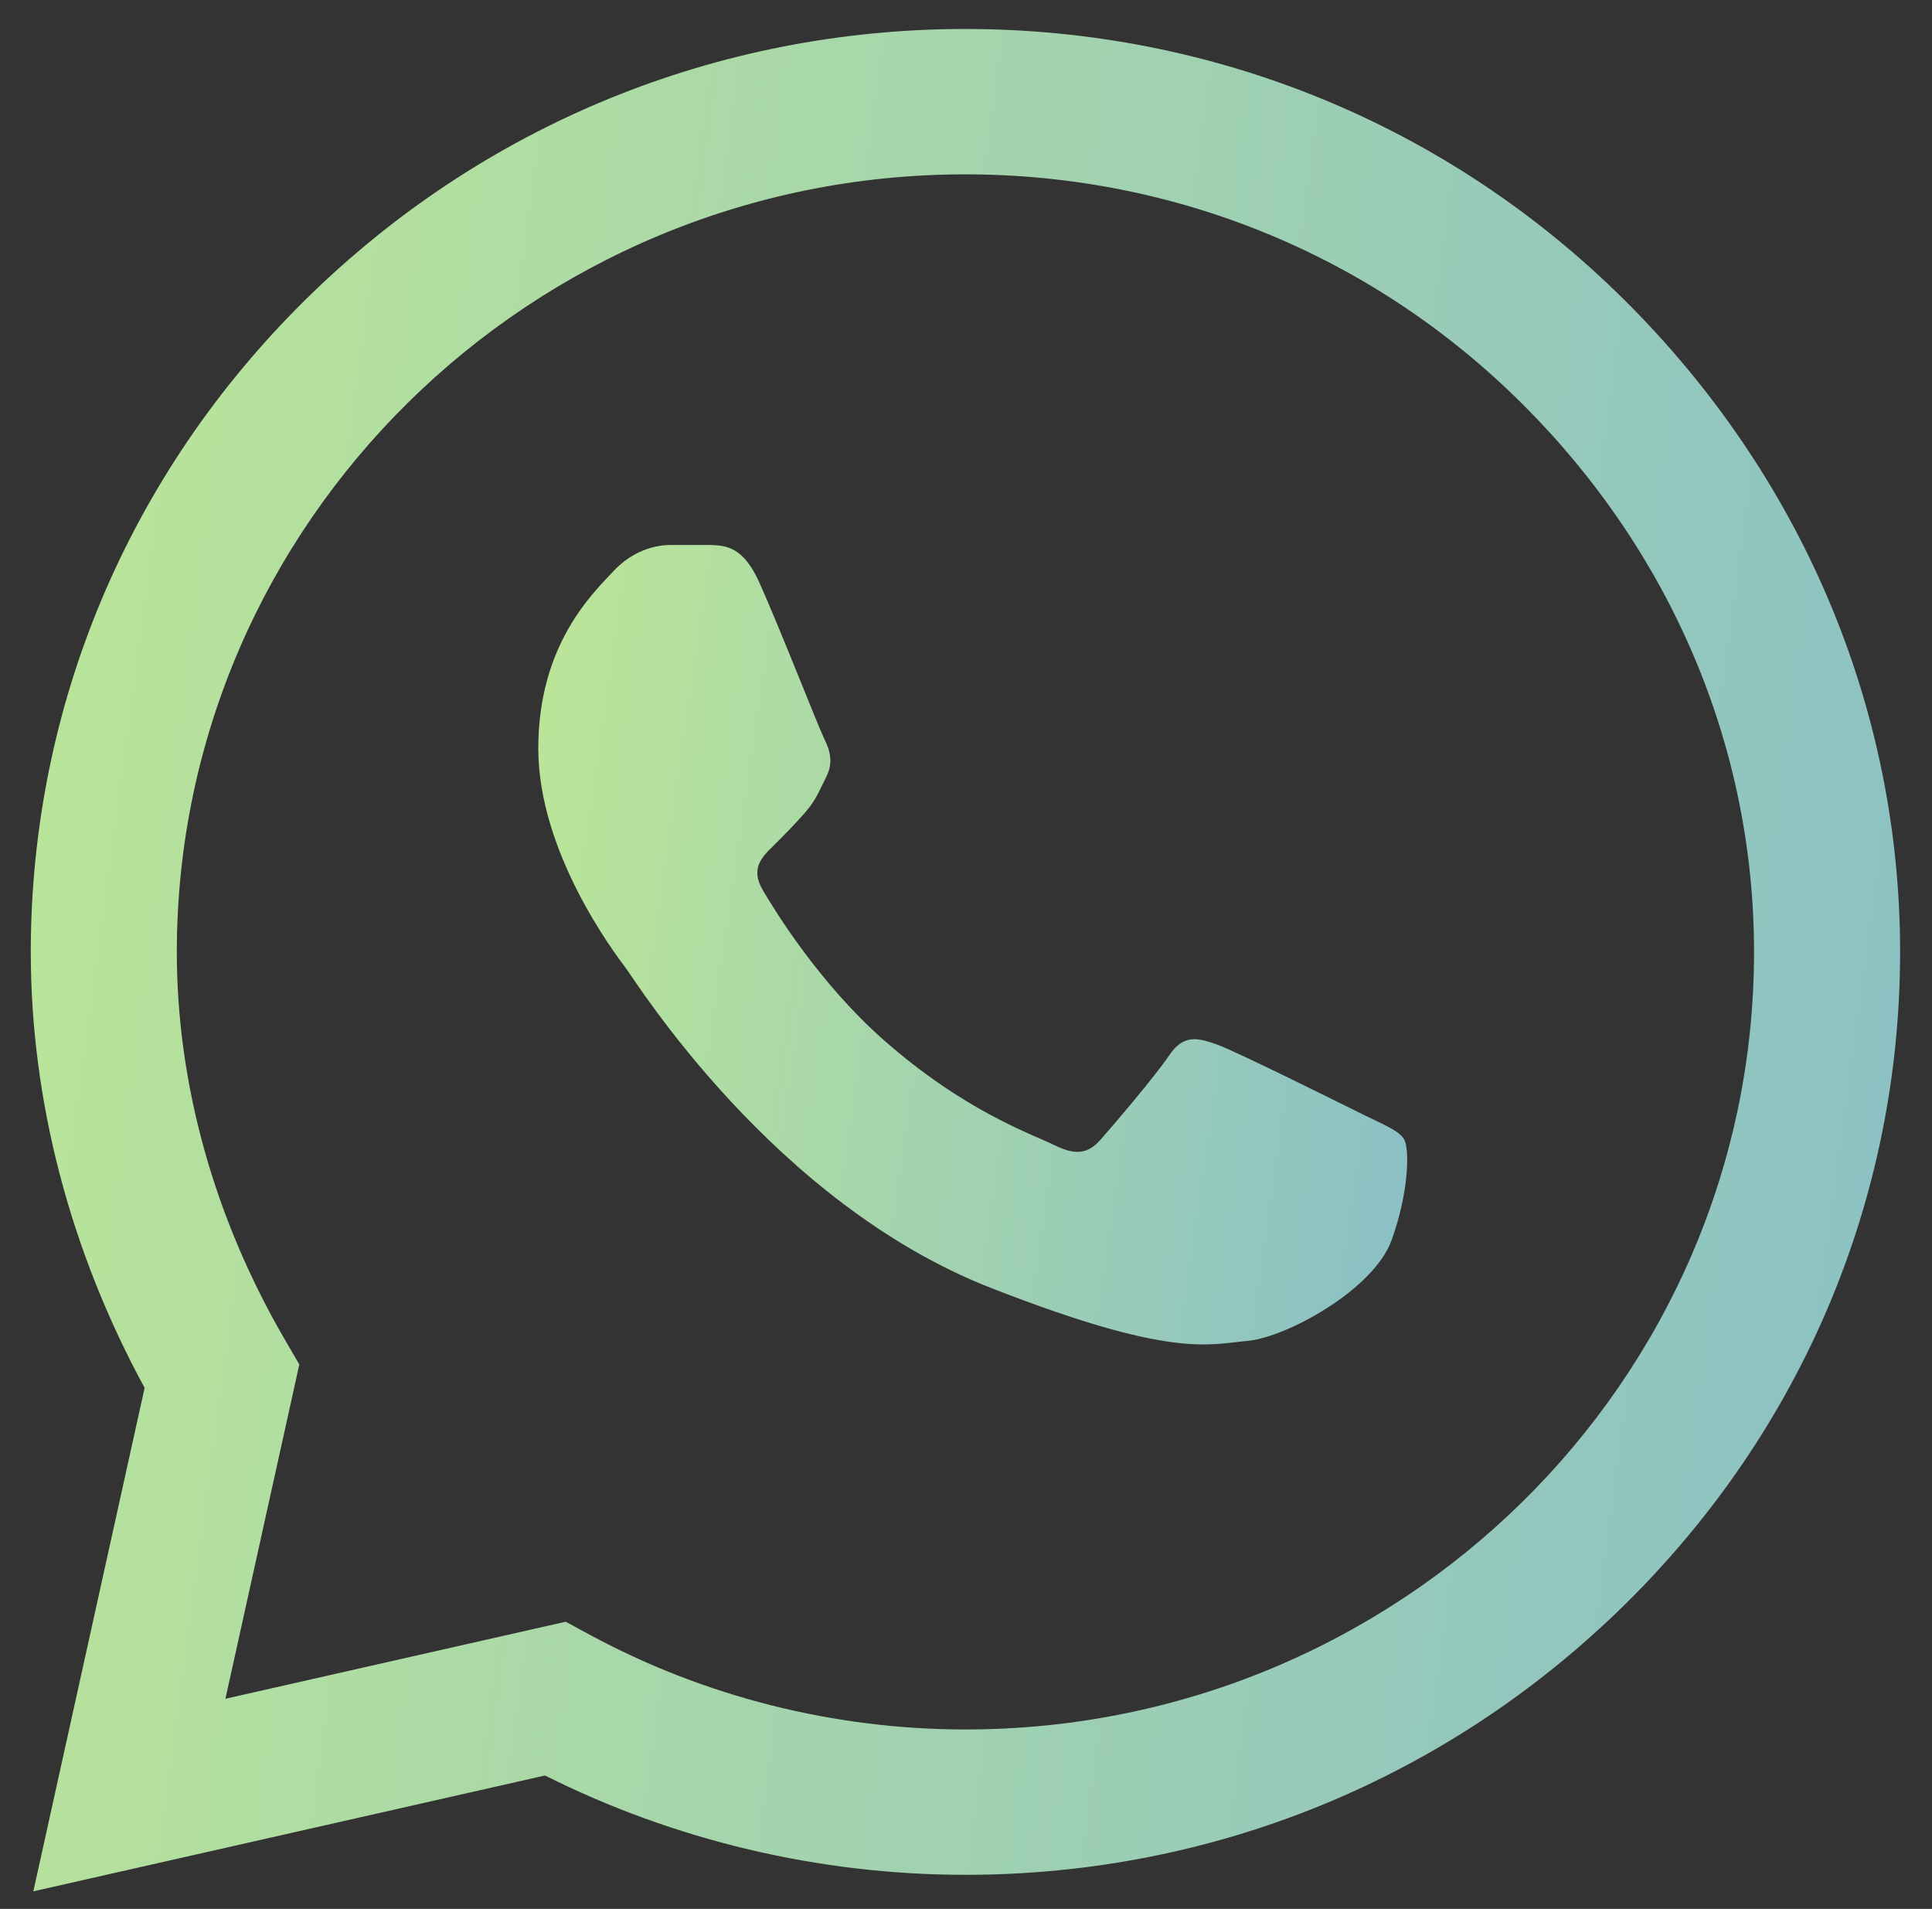 <svg xmlns="http://www.w3.org/2000/svg" width="83" height="82" viewBox="0 0 83 82" fill="none"><rect x="0" y="0" width="83" height="82" fill="#333333" stroke="none"/><g clip-path="url(#clip0_2862_1137)"><path d="M69.763 12.863C62.211 5.375 52.166 1.249 41.474 1.245C30.806 1.245 20.745 5.367 13.144 12.853C5.529 20.351 1.332 30.316 1.322 40.875V40.894C1.323 47.285 3.01 53.732 6.213 59.617L1.432 81.245L23.414 76.269C28.981 79.061 35.193 80.533 41.459 80.536H41.475C52.14 80.536 62.202 76.413 69.804 68.927C77.426 61.423 81.625 51.471 81.63 40.905C81.633 30.414 77.419 20.455 69.763 12.863ZM41.474 74.292H41.46C35.834 74.29 30.26 72.884 25.341 70.226L24.301 69.664L9.684 72.973L12.859 58.613L12.247 57.562C9.204 52.34 7.596 46.574 7.596 40.888C7.608 22.481 22.804 7.489 41.473 7.489C50.492 7.493 58.966 10.972 65.335 17.286C71.799 23.697 75.358 32.084 75.355 40.903C75.348 59.314 60.149 74.292 41.474 74.292Z" fill="url(#paint0_linear_2862_1137)"></path><path d="M30.548 23.411H28.788C28.175 23.411 27.181 23.639 26.339 24.55C25.497 25.462 23.125 27.666 23.125 32.149C23.125 36.631 26.416 40.962 26.875 41.571C27.334 42.179 33.228 51.671 42.564 55.322C50.323 58.357 51.902 57.754 53.585 57.602C55.269 57.45 59.02 55.398 59.785 53.271C60.55 51.144 60.55 49.32 60.321 48.94C60.091 48.56 59.478 48.332 58.56 47.877C57.642 47.421 53.14 45.18 52.298 44.875C51.456 44.572 50.844 44.42 50.231 45.332C49.618 46.243 47.815 48.35 47.279 48.958C46.743 49.566 46.207 49.643 45.289 49.187C44.37 48.73 41.442 47.751 37.934 44.648C35.203 42.232 33.307 39.153 32.772 38.241C32.236 37.329 32.714 36.836 33.175 36.382C33.588 35.974 34.145 35.416 34.605 34.884C35.063 34.352 35.194 33.972 35.501 33.364C35.807 32.757 35.653 32.224 35.424 31.769C35.194 31.313 33.431 26.808 32.614 25.006C31.926 23.489 31.203 23.438 30.548 23.411Z" fill="url(#paint1_linear_2862_1137)"></path></g><defs><linearGradient id="paint0_linear_2862_1137" x1="-65.322" y1="51.98" x2="189.682" y2="86.398" gradientUnits="userSpaceOnUse"><stop stop-color="#DCFF78"></stop><stop offset="1" stop-color="#4E92FF"></stop></linearGradient><linearGradient id="paint1_linear_2862_1137" x1="-7.854" y1="45.19" x2="110.317" y2="62.461" gradientUnits="userSpaceOnUse"><stop stop-color="#DCFF78"></stop><stop offset="1" stop-color="#4E92FF"></stop></linearGradient><clipPath id="clip0_2862_1137"><rect width="82" height="81" fill="white" transform="translate(0.5 0.5)"></rect></clipPath></defs></svg>